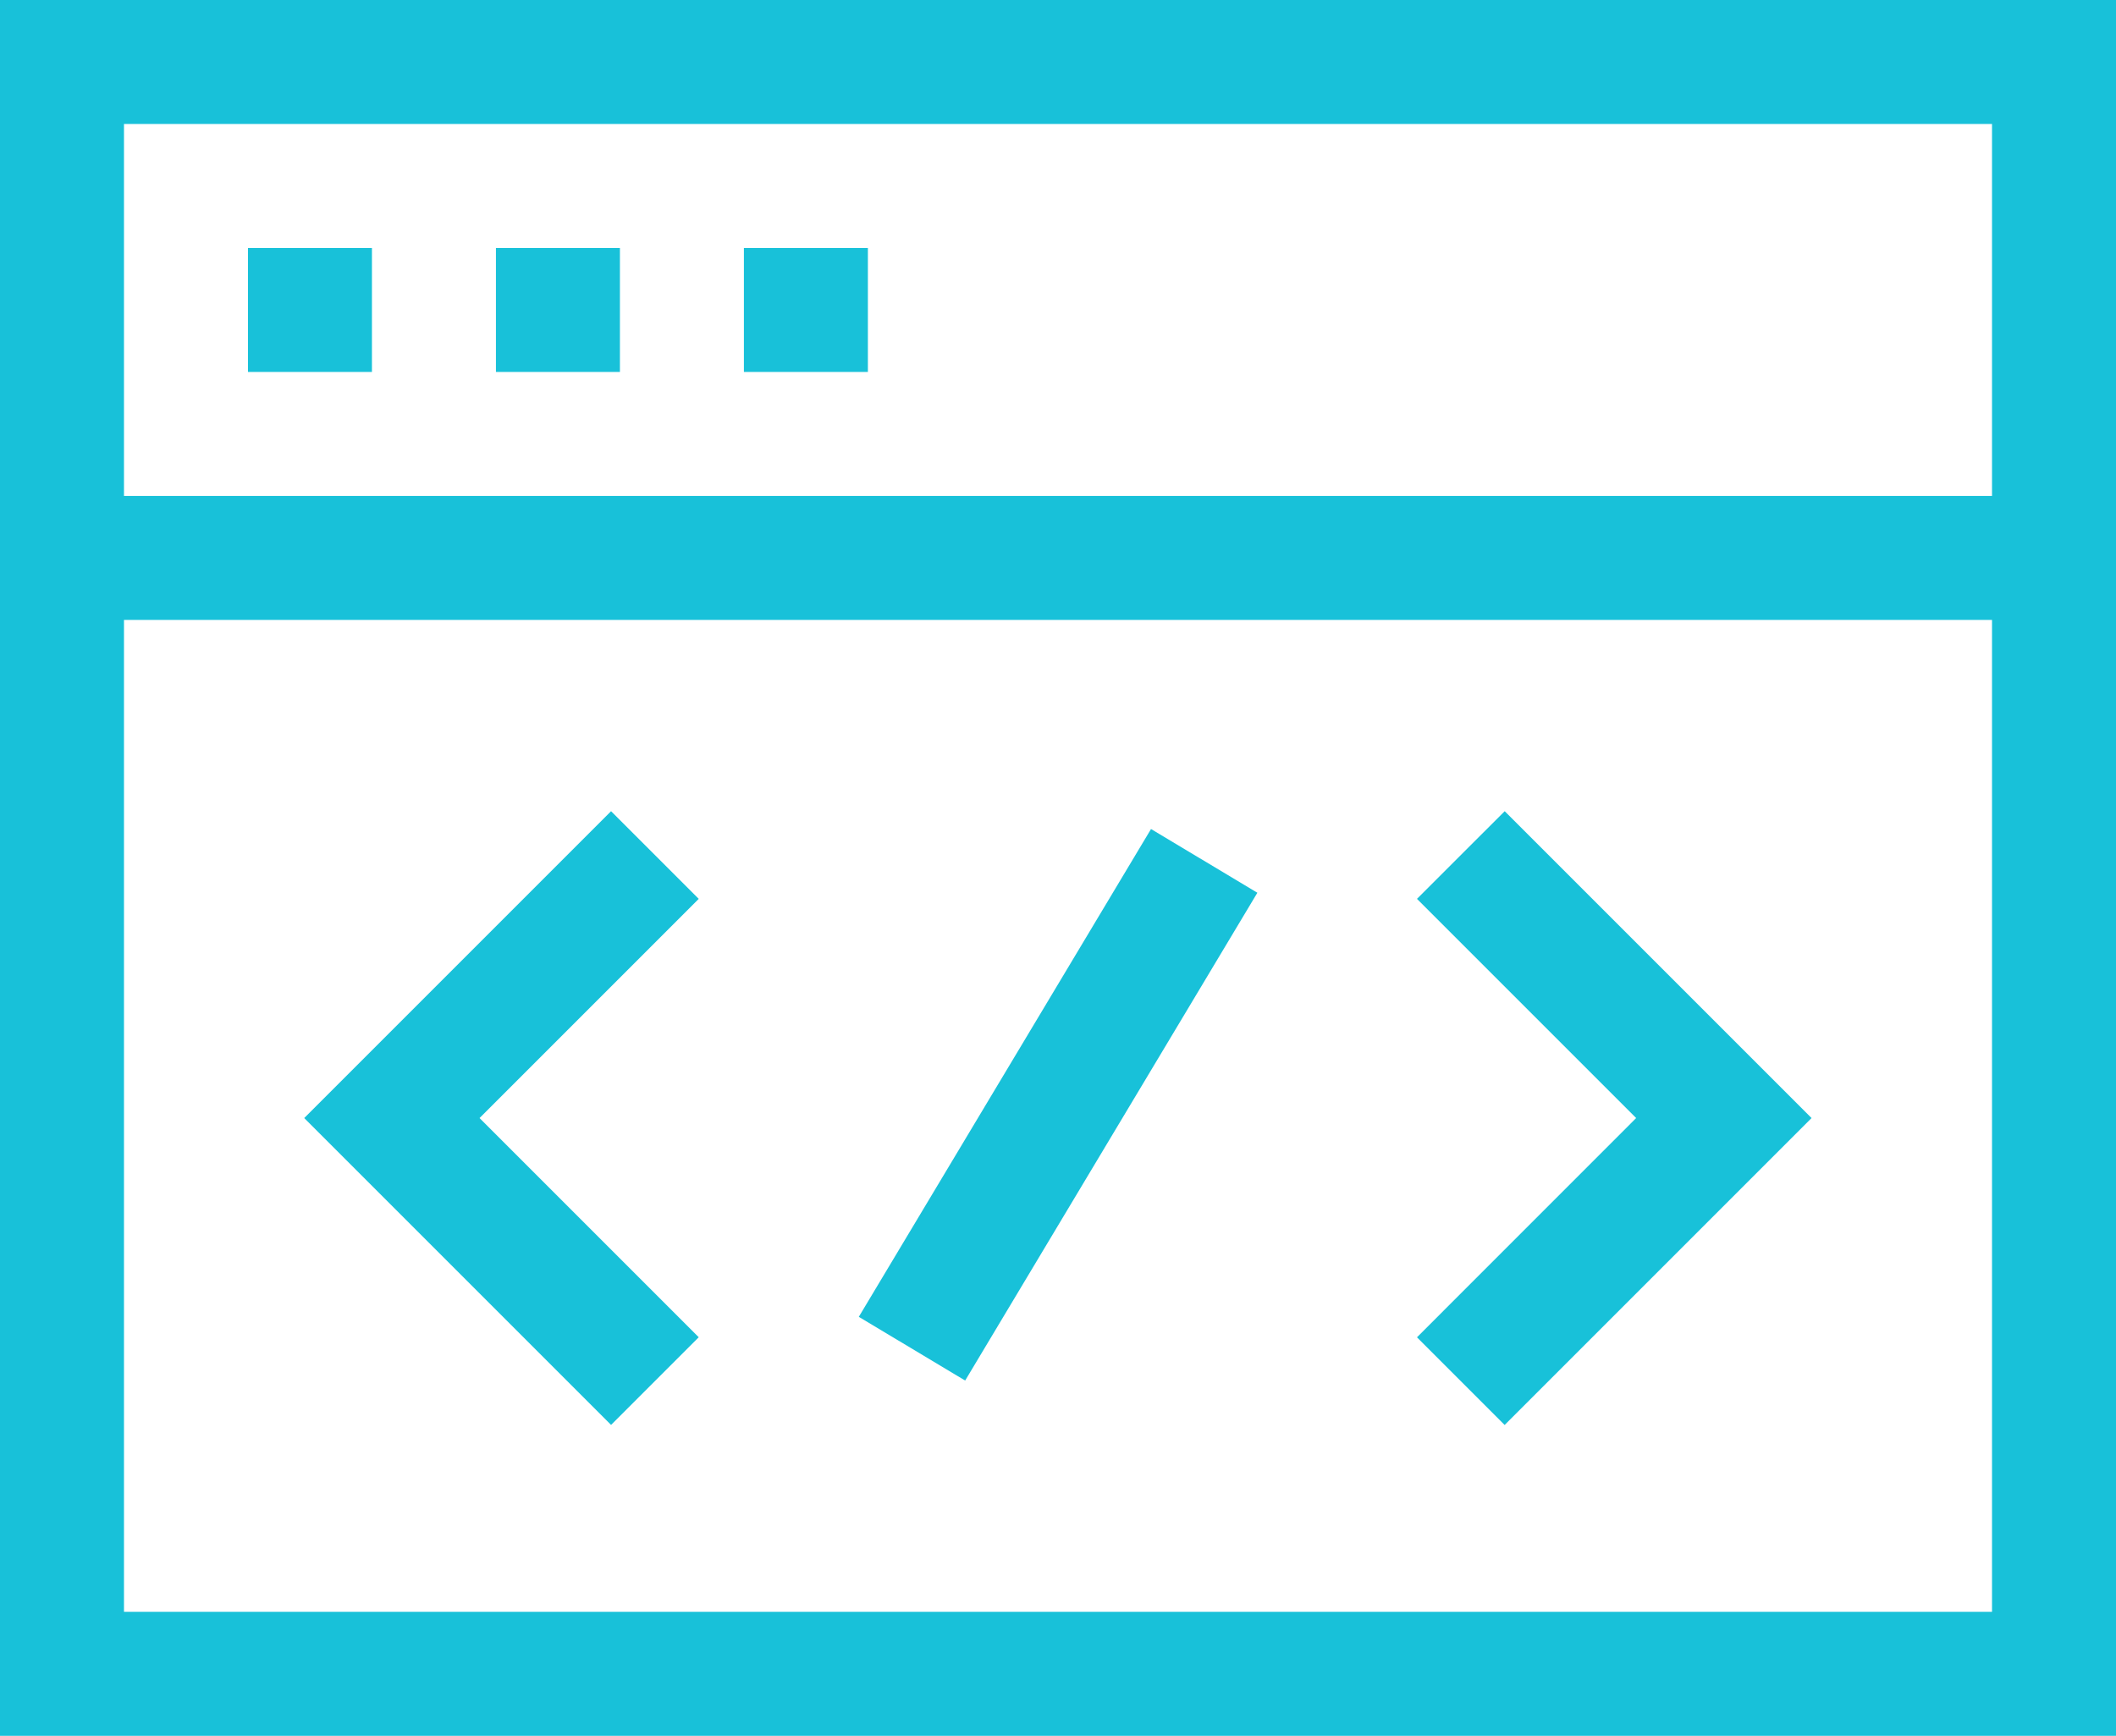 <svg xmlns="http://www.w3.org/2000/svg" width="130" height="106.641" viewBox="0 0 130 106.641"><defs><style>.a{fill:#18c1d9;}</style></defs><path class="a" d="M0,0V106.641H130V0ZM122.383,7.617V30.469H7.617V7.617ZM7.617,99.023V38.086H122.383V99.023Z"/><path class="a" d="M60,60h7.617v7.617H60Z" transform="translate(-44.766 -44.766)"/><path class="a" d="M120,60h7.617v7.617H120Z" transform="translate(-89.531 -44.766)"/><path class="a" d="M180,60h7.617v7.617H180Z" transform="translate(-134.297 -44.766)"/><path class="a" d="M92.463,196.278,73.611,215.13l18.852,18.852,5.386-5.386L84.383,215.13l13.466-13.466Z" transform="translate(-54.921 -146.442)"/><path class="a" d="M342.858,201.664l13.466,13.466L342.858,228.6l5.386,5.386L367.1,215.13l-18.852-18.852Z" transform="translate(-255.804 -146.442)"/><path class="a" d="M0,0H34.934V7.617H0Z" transform="translate(52.762 80.9) rotate(-59.076)"/></svg>